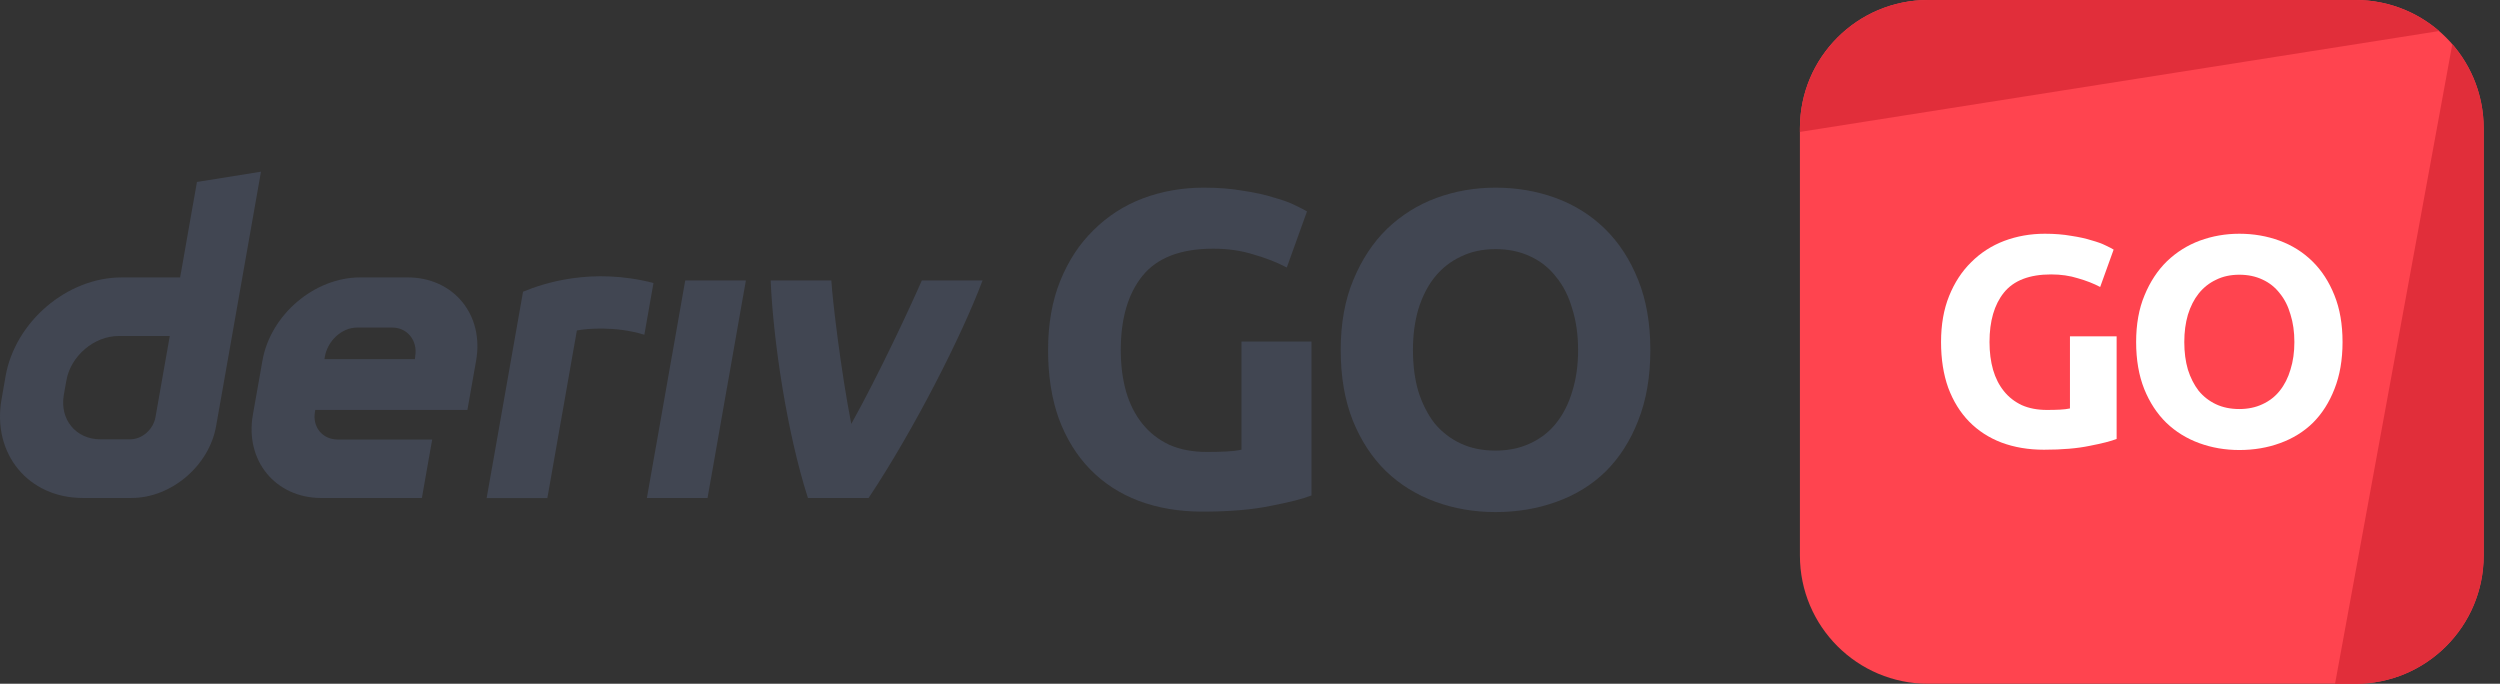 <svg width="117" height="32" viewBox="0 0 117 32" fill="none" xmlns="http://www.w3.org/2000/svg">
<rect x="0" y="0" width="117" height="32" fill="#333333" stroke="none"/>
<g clip-path="url(#clip0_8097_6569)">
<path fill-rule="evenodd" clip-rule="evenodd" d="M9.217 8.516L8.43 12.983H5.695C3.145 12.983 0.713 15.05 0.262 17.601L0.072 18.687C-0.377 21.238 1.325 23.305 3.876 23.305H6.157C8.016 23.305 9.787 21.799 10.114 19.94L12.214 8.035L9.217 8.516ZM7.277 19.519C7.177 20.093 6.66 20.561 6.085 20.561H4.7C3.553 20.561 2.786 19.63 2.987 18.481L3.107 17.804C3.31 16.658 4.404 15.725 5.551 15.725H7.946L7.277 19.519Z" fill="#414652"/>
<path d="M30.275 23.305H33.113L34.907 13.127H32.069L30.275 23.305Z" fill="#414652"/>
<path d="M30.369 14.454L30.37 14.451C30.441 14.049 30.512 13.646 30.583 13.244C27.671 12.494 25.402 13.27 24.479 13.652C24.479 13.652 23.161 21.121 22.776 23.308H25.616C26.076 20.694 26.537 18.08 26.998 15.466C27.424 15.381 28.811 15.248 30.155 15.666C30.227 15.262 30.298 14.858 30.369 14.454Z" fill="#414652"/>
<path fill-rule="evenodd" clip-rule="evenodd" d="M19.073 12.982H16.866C14.713 12.982 12.661 14.726 12.282 16.879L11.835 19.409C11.456 21.562 12.892 23.306 15.044 23.306H19.744L20.226 20.57H15.809C15.093 20.57 14.613 19.99 14.74 19.271L14.755 19.185H21.875L22.282 16.879C22.661 14.726 21.226 12.982 19.073 12.982ZM19.433 16.661L19.417 16.808H15.183L15.206 16.678C15.334 15.961 15.988 15.33 16.706 15.33H18.36C19.071 15.33 19.551 15.95 19.433 16.661Z" fill="#414652"/>
<path d="M39.84 19.84C41.128 17.522 42.549 14.48 43.141 13.127H45.983C45.016 15.699 42.799 20.075 40.651 23.305H37.811C36.825 20.23 36.188 15.946 36.067 13.127H38.907C38.958 14.046 39.37 17.457 39.84 19.84Z" fill="#414652"/>
<path d="M56.778 11.638C55.252 11.638 54.146 12.065 53.46 12.919C52.788 13.759 52.452 14.914 52.452 16.384C52.452 17.098 52.536 17.749 52.704 18.337C52.872 18.911 53.124 19.408 53.46 19.828C53.796 20.248 54.216 20.577 54.72 20.815C55.224 21.039 55.812 21.151 56.484 21.151C56.848 21.151 57.156 21.144 57.408 21.13C57.674 21.116 57.905 21.088 58.101 21.046V15.985H61.377V23.188C60.985 23.342 60.355 23.503 59.487 23.671C58.619 23.853 57.548 23.944 56.274 23.944C55.182 23.944 54.188 23.776 53.292 23.44C52.41 23.104 51.654 22.614 51.024 21.97C50.394 21.326 49.904 20.535 49.554 19.597C49.218 18.659 49.05 17.588 49.05 16.384C49.05 15.166 49.239 14.088 49.617 13.15C49.995 12.212 50.513 11.421 51.171 10.777C51.829 10.119 52.599 9.622 53.481 9.286C54.377 8.95 55.329 8.782 56.337 8.782C57.023 8.782 57.639 8.831 58.185 8.929C58.745 9.013 59.221 9.118 59.613 9.244C60.019 9.356 60.348 9.475 60.6 9.601C60.866 9.727 61.055 9.825 61.167 9.895L60.222 12.52C59.774 12.282 59.256 12.079 58.668 11.911C58.094 11.729 57.464 11.638 56.778 11.638Z" fill="#414652"/>
<path d="M66.126 16.384C66.126 17.098 66.21 17.742 66.378 18.316C66.56 18.89 66.812 19.387 67.134 19.807C67.471 20.213 67.876 20.528 68.353 20.752C68.829 20.976 69.374 21.088 69.99 21.088C70.593 21.088 71.132 20.976 71.608 20.752C72.097 20.528 72.504 20.213 72.826 19.807C73.162 19.387 73.413 18.89 73.582 18.316C73.763 17.742 73.855 17.098 73.855 16.384C73.855 15.67 73.763 15.026 73.582 14.452C73.413 13.864 73.162 13.367 72.826 12.961C72.504 12.541 72.097 12.219 71.608 11.995C71.132 11.771 70.593 11.659 69.99 11.659C69.374 11.659 68.829 11.778 68.353 12.016C67.876 12.24 67.471 12.562 67.134 12.982C66.812 13.388 66.56 13.885 66.378 14.473C66.21 15.047 66.126 15.684 66.126 16.384ZM77.236 16.384C77.236 17.63 77.047 18.729 76.669 19.681C76.305 20.619 75.8 21.41 75.156 22.054C74.513 22.684 73.743 23.16 72.847 23.482C71.965 23.804 71.013 23.965 69.99 23.965C68.996 23.965 68.058 23.804 67.176 23.482C66.294 23.16 65.524 22.684 64.866 22.054C64.208 21.41 63.69 20.619 63.312 19.681C62.934 18.729 62.745 17.63 62.745 16.384C62.745 15.138 62.941 14.046 63.333 13.108C63.725 12.156 64.25 11.358 64.908 10.714C65.58 10.07 66.35 9.587 67.218 9.265C68.1 8.943 69.025 8.782 69.99 8.782C70.984 8.782 71.922 8.943 72.805 9.265C73.686 9.587 74.457 10.07 75.115 10.714C75.772 11.358 76.291 12.156 76.669 13.108C77.047 14.046 77.236 15.138 77.236 16.384Z" fill="#414652"/>
<path d="M84.236 6C84.236 2.686 86.922 0 90.236 0H110.236C113.549 0 116.236 2.686 116.236 6V26C116.236 29.314 113.549 32 110.236 32H90.236C86.922 32 84.236 29.314 84.236 26V6Z" fill="#FF444F"/>
<path d="M90.236 0C86.922 0 84.236 2.686 84.236 6V6.174L114.15 1.453C113.099 0.547 111.731 0 110.236 0H90.236Z" fill="#E12E3A"/>
<path d="M114.768 2.068L109.28 32L110.236 32C113.549 32 116.236 29.314 116.236 26V6C116.236 4.496 115.682 3.121 114.768 2.068Z" fill="#E12E3A"/>
<path d="M95.993 12.843C94.975 12.843 94.238 13.128 93.781 13.697C93.332 14.257 93.109 15.027 93.109 16.007C93.109 16.483 93.165 16.917 93.276 17.309C93.388 17.692 93.556 18.023 93.781 18.303C94.004 18.583 94.284 18.802 94.621 18.961C94.957 19.11 95.349 19.185 95.796 19.185C96.039 19.185 96.245 19.18 96.412 19.171C96.59 19.162 96.744 19.143 96.874 19.115V15.741H99.058V20.543C98.797 20.646 98.377 20.753 97.799 20.865C97.22 20.986 96.506 21.047 95.656 21.047C94.928 21.047 94.266 20.935 93.668 20.711C93.081 20.487 92.576 20.16 92.156 19.731C91.737 19.302 91.41 18.774 91.177 18.149C90.953 17.524 90.841 16.81 90.841 16.007C90.841 15.195 90.966 14.476 91.219 13.851C91.471 13.226 91.816 12.698 92.254 12.269C92.693 11.83 93.207 11.499 93.794 11.275C94.392 11.051 95.026 10.939 95.698 10.939C96.156 10.939 96.567 10.972 96.93 11.037C97.304 11.093 97.621 11.163 97.882 11.247C98.153 11.322 98.373 11.401 98.54 11.485C98.718 11.569 98.844 11.634 98.918 11.681L98.288 13.431C97.99 13.272 97.644 13.137 97.252 13.025C96.87 12.904 96.45 12.843 95.993 12.843Z" fill="white"/>
<path d="M102.225 16.007C102.225 16.483 102.281 16.912 102.393 17.295C102.514 17.678 102.682 18.009 102.897 18.289C103.121 18.56 103.391 18.77 103.709 18.919C104.026 19.068 104.39 19.143 104.801 19.143C105.202 19.143 105.561 19.068 105.879 18.919C106.205 18.77 106.476 18.56 106.691 18.289C106.915 18.009 107.083 17.678 107.195 17.295C107.316 16.912 107.377 16.483 107.377 16.007C107.377 15.531 107.316 15.102 107.195 14.719C107.083 14.327 106.915 13.996 106.691 13.725C106.476 13.445 106.205 13.23 105.879 13.081C105.561 12.932 105.202 12.857 104.801 12.857C104.39 12.857 104.026 12.936 103.709 13.095C103.391 13.244 103.121 13.459 102.897 13.739C102.682 14.01 102.514 14.341 102.393 14.733C102.281 15.116 102.225 15.54 102.225 16.007ZM109.631 16.007C109.631 16.838 109.505 17.57 109.253 18.205C109.01 18.83 108.674 19.358 108.245 19.787C107.815 20.207 107.302 20.524 106.705 20.739C106.117 20.954 105.482 21.061 104.801 21.061C104.138 21.061 103.513 20.954 102.925 20.739C102.337 20.524 101.823 20.207 101.385 19.787C100.946 19.358 100.601 18.83 100.349 18.205C100.097 17.57 99.971 16.838 99.971 16.007C99.971 15.176 100.101 14.448 100.363 13.823C100.624 13.188 100.974 12.656 101.413 12.227C101.861 11.798 102.374 11.476 102.953 11.261C103.541 11.046 104.157 10.939 104.801 10.939C105.463 10.939 106.089 11.046 106.677 11.261C107.265 11.476 107.778 11.798 108.217 12.227C108.655 12.656 109.001 13.188 109.253 13.823C109.505 14.448 109.631 15.176 109.631 16.007Z" fill="white"/>
</g>
<defs>
<clipPath id="clip0_8097_6569">
<rect width="116.236" height="32" fill="white"/>
</clipPath>
</defs>
</svg>
